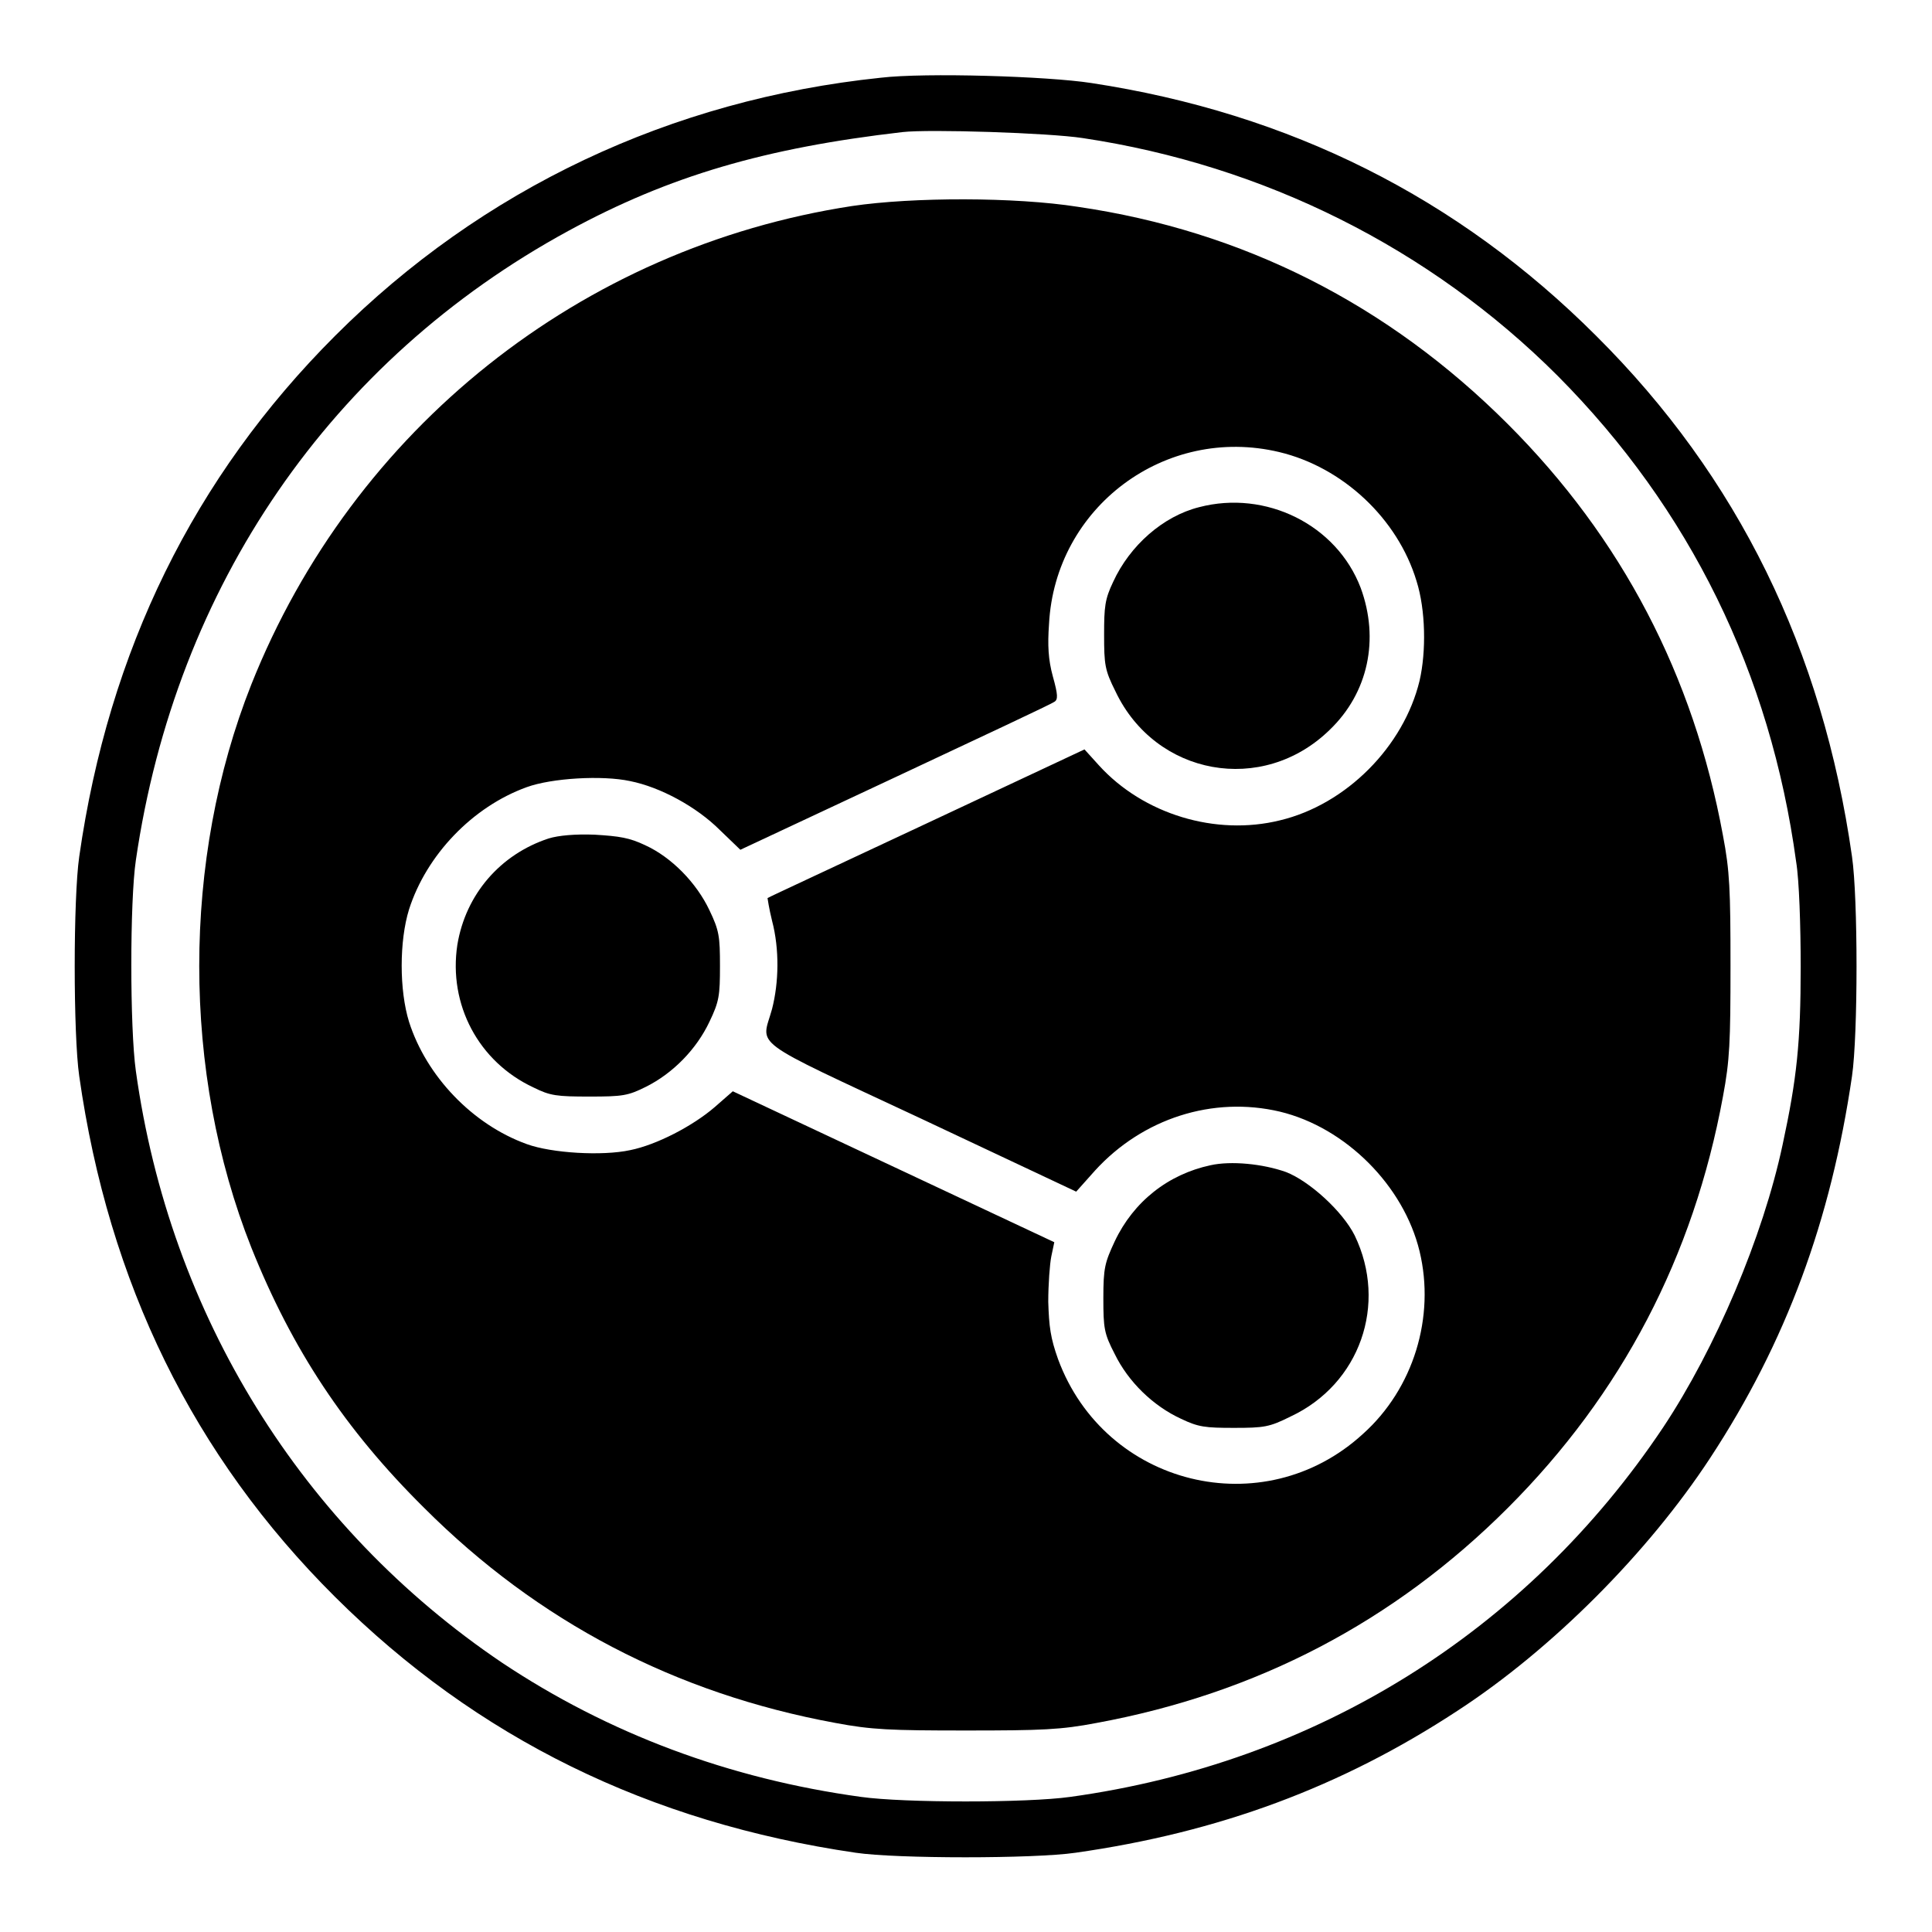 <?xml version="1.0" encoding="utf-8"?>
<!-- Svg Vector Icons : http://www.onlinewebfonts.com/icon -->
<!DOCTYPE svg PUBLIC "-//W3C//DTD SVG 1.1//EN" "http://www.w3.org/Graphics/SVG/1.1/DTD/svg11.dtd">
<svg version="1.1" xmlns="http://www.w3.org/2000/svg" xmlns:xlink="http://www.w3.org/1999/xlink" x="0px" y="0px" viewBox="0 0 256 256" enable-background="new 0 0 256 256" xml:space="preserve">
<g><g><g><path fill="#000000" d="M116.7,10.3C88.9,13.2,63.9,25,44.4,44.5c-18.7,18.7-30,41.7-33.9,69c-0.8,5.5-0.8,23.6,0,29.1c3.9,27.4,15.1,50.3,33.9,69c18.8,18.7,41.6,29.9,69,33.9c5.4,0.8,23.6,0.8,29.1,0c19-2.7,35.2-8.7,50.6-18.8c12.6-8.2,25.3-21,33.5-33.5c10.1-15.4,16-31.5,18.8-50.6c0.8-5.5,0.8-23.6,0-29.1c-3.9-27.4-15.1-50.3-33.9-69c-18.3-18.3-40.6-29.5-66.9-33.5C138.8,10.1,122.6,9.6,116.7,10.3z M143.5,18.3c24,3.6,46,14.6,62.9,31.5c17.5,17.6,28.2,39.4,31.6,64.4c0.4,2.4,0.6,8.5,0.6,13.9c0,10-0.5,14.8-2.4,23.6c-2.6,12.2-8.9,27-15.8,37.4c-18.1,27.1-46,44.5-78.6,49c-5.7,0.8-22,0.8-27.7,0c-17.5-2.4-33.5-8.4-47.6-17.8C40,202.4,22.5,174.3,18,141.9c-0.8-5.7-0.8-22.5,0-27.9c5.3-36.4,25.9-66.3,57.3-83.4c13.4-7.3,26.1-11,44.3-13.1C123.1,17.1,139,17.6,143.5,18.3z"/><path fill="#000000" d="M112.9,27.3C77,32.8,46.8,56.8,33.3,90.7c-9.2,23.2-9.2,51.4,0,74.6c5.4,13.5,12.4,24.1,22.9,34.5c15.1,15.1,33.3,24.6,54.5,28.5c4.8,0.9,7.2,1,17.3,1c10.1,0,12.6-0.1,17.3-1c21.2-3.9,39.4-13.4,54.5-28.5c15.1-15.1,24.6-33.3,28.5-54.5c0.9-4.8,1-7.2,1-17.3c0-10.1-0.1-12.6-1-17.3c-3.9-21.2-13.4-39.4-28.5-54.5c-15.9-15.9-35.1-25.6-57-28.8C134.5,26.1,121,26.1,112.9,27.3z M169.5,59.9c8.4,2,15.7,8.8,18.2,17.1c1.2,3.8,1.3,9.3,0.4,13.2c-2.1,8.7-9.7,16.4-18.5,18.5c-8.5,2.1-18.1-0.8-24-7.3l-1.9-2.1l-20.9,9.8c-11.5,5.4-21,9.8-21.1,9.9c0,0,0.2,1.4,0.6,3c1,3.8,0.9,8.2,0,11.7c-1.4,5.1-3.4,3.7,19.7,14.5l20.6,9.7l2.5-2.8c6.3-6.9,15.6-9.9,24.5-7.8c8.7,2.1,16.4,9.8,18.5,18.5c2.1,8.7-0.8,18.2-7.5,24.2c-13.2,12.1-34.2,6.9-40.4-9.9c-1-2.8-1.2-4.3-1.3-7.6c0-2.3,0.2-5,0.4-6l0.4-1.9l-21.3-10l-21.3-10l-2.4,2.1c-2.9,2.5-7.7,5-11.2,5.7c-3.7,0.8-10.4,0.4-13.7-0.8c-7.2-2.6-13.3-9-15.6-16.2c-1.3-4.2-1.3-10.7,0-14.9c2.3-7.2,8.4-13.6,15.6-16.2c3.3-1.2,10-1.6,13.7-0.8c4,0.8,8.8,3.4,11.9,6.5l2.7,2.6l20.5-9.6c11.3-5.3,20.7-9.7,21.1-10c0.5-0.3,0.5-0.9-0.2-3.4c-0.6-2.2-0.7-4.1-0.5-6.9C139.8,67.2,154.4,56.3,169.5,59.9z"/><path fill="#000000" d="M158.9,67.2c-4.8,1.2-9.2,5.1-11.4,9.9c-1.1,2.3-1.2,3.3-1.2,7c0,4,0.1,4.7,1.5,7.5c5.3,11.2,19.5,13.8,28.4,5.1c5.1-4.9,6.6-12,4.1-18.8C177.1,69.5,167.7,64.9,158.9,67.2z"/><path fill="#000000" d="M72.7,111.1c-6.4,2.1-11,7.4-12.1,14.1c-1.2,7.9,2.8,15.5,10.1,18.9c2.2,1.1,3.1,1.2,7.4,1.2c4.4,0,5.1-0.1,7.5-1.3c3.6-1.8,6.7-5,8.4-8.6c1.3-2.7,1.4-3.5,1.4-7.4c0-3.9-0.1-4.7-1.4-7.4c-1.7-3.6-5-7-8.5-8.6c-2.1-1-3.4-1.2-6.7-1.4C76.2,110.5,74,110.7,72.7,111.1z"/><path fill="#000000" d="M160.4,154.4c-5.6,1.2-10.2,4.8-12.7,10.1c-1.3,2.8-1.5,3.5-1.5,7.5c0,4,0.1,4.7,1.5,7.4c1.8,3.7,5.1,6.9,8.8,8.6c2.3,1.1,3.2,1.2,7,1.2c4,0,4.7-0.1,7.5-1.5c9.2-4.3,12.9-14.9,8.5-24c-1.6-3.2-6-7.2-9.1-8.4C167.3,154.2,163.1,153.8,160.4,154.4z"/></g></g></g>
</svg>